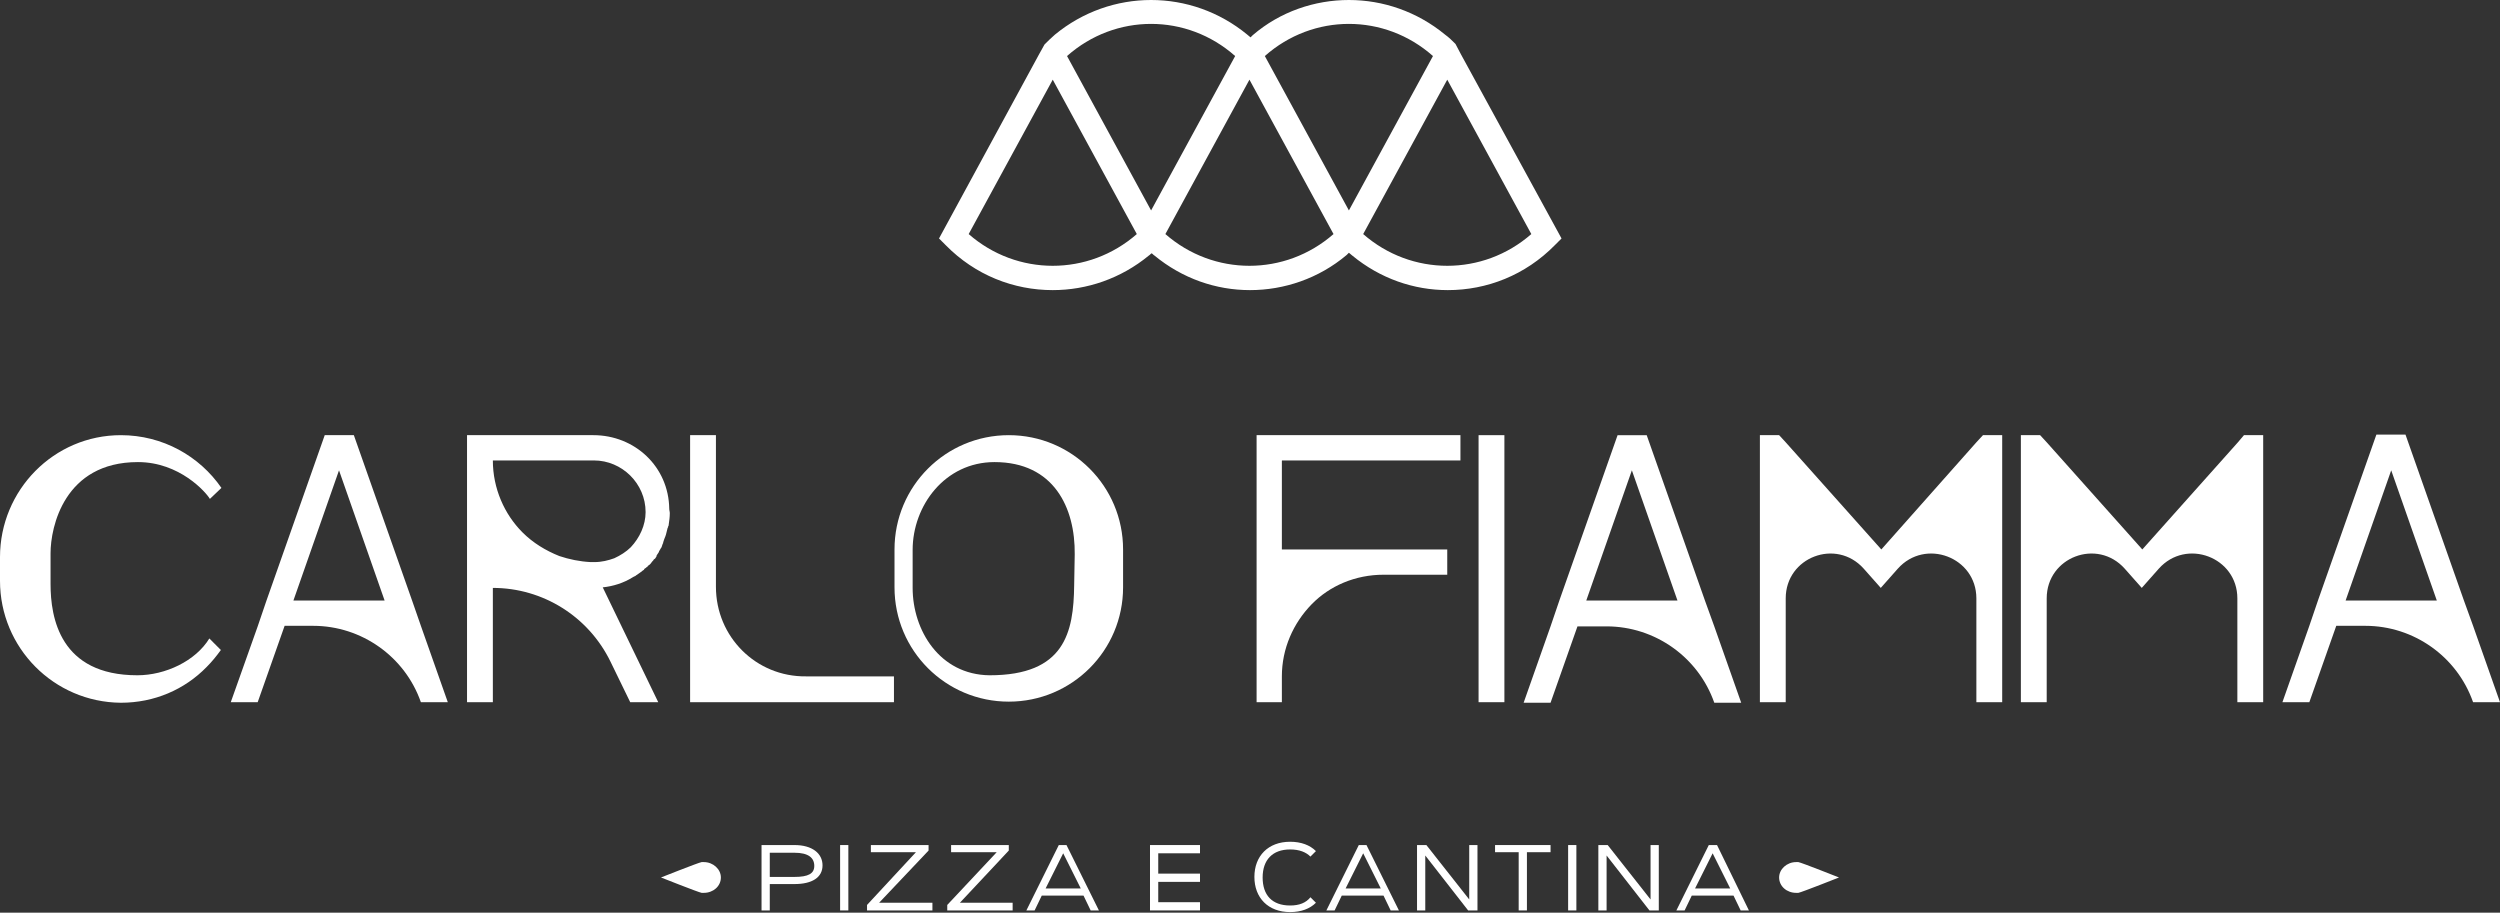 <?xml version="1.0" encoding="utf-8"?>
<!-- Generator: Adobe Illustrator 28.2.0, SVG Export Plug-In . SVG Version: 6.00 Build 0)  -->
<svg version="1.1" id="Livello_1" xmlns="http://www.w3.org/2000/svg" xmlns:xlink="http://www.w3.org/1999/xlink" x="0px" y="0px"
	 viewBox="0 0 455 166.1" style="enable-background:new 0 0 455 166.1;" xml:space="preserve">
<rect x="0" y="0" width="455" height="166.1" fill="#333333" stroke="none"/>
<style type="text/css">
	.st0{fill:#FFFFFF;}
</style>
<g>
	<path class="st0" d="M265.9,9.9l-1-1.9c-0.6-0.6-1.2-1.2-1.9-1.7C257.9,2.1,251.7,0,245.5,0C239.3,0,233,2.1,228,6.4
		c-0.1,0.1-0.3,0.3-0.4,0.4c-0.2-0.2-0.4-0.3-0.6-0.5C221.9,2.1,215.7,0,209.5,0c-6.2,0-12.4,2.1-17.5,6.3c-0.7,0.6-1.3,1.2-1.9,1.8
		l-1,1.8l-18.2,33.5l1.2,1.2c5.4,5.5,12.4,8.2,19.5,8.2c6.2,0,12.4-2.1,17.5-6.3c0.2-0.1,0.3-0.3,0.5-0.4c0.2,0.1,0.3,0.3,0.5,0.4
		c5.1,4.2,11.2,6.3,17.4,6.3c6.2,0,12.5-2.1,17.6-6.4c0.1-0.1,0.3-0.3,0.4-0.4c0.2,0.2,0.4,0.3,0.6,0.5c5.1,4.2,11.2,6.3,17.4,6.3
		c7.1,0,14.1-2.7,19.5-8.2l1.2-1.2L265.9,9.9z M260.8,10.2l-15.3,28.1l-15.3-28.1C239,2.4,252,2.4,260.8,10.2z M224.8,10.2
		l-15.3,28.1l-15.3-28.1C203,2.4,216,2.4,224.8,10.2z M176.3,42.6l15.3-28.1l15.3,28.1C198.1,50.3,185.1,50.3,176.3,42.6z
		 M212.1,42.6l15.3-28.1l15.3,28.1C233.9,50.3,220.9,50.3,212.1,42.6z M248.1,42.6l15.3-28.1l15.3,28.1
		C269.9,50.3,256.9,50.3,248.1,42.6z"/>
	<g>
		<path class="st0" d="M25,122.9c-14.1,0-15.8-10.5-15.8-16.6v-5.6c0-4.8,2.5-16.6,15.9-16.6c7.6,0,12.4,5.5,13.1,6.7l2.1-2
			c-4-5.8-10.7-9.6-18.3-9.6c-12.2,0-22,10-22,22.2v4.3c0,12.2,9.8,22.1,22,22.2c6.1,0,11.6-2.4,15.6-6.5c1-1,1.8-2,2.6-3.1
			l-2.1-2.1C35.6,120.3,30.1,122.9,25,122.9z"/>
		<path class="st0" d="M75,109.3L64.4,79.2h-5.3l-10.6,30.1l-1.6,4.7L42,127.8h4.9l4.9-13.9H57c8.8,0,16.7,5.6,19.6,13.9h4.9
			l-4.9-13.9L75,109.3z M53.4,109.3l8.3-23.7l8.3,23.7H53.4z"/>
		<path class="st0" d="M108,79.2H85v48.6h4.7V107c9.1,0,17.4,5.2,21.4,13.4l3.6,7.4h5.1l-10.1-20.9c1.9-0.2,3.8-0.8,5.4-1.8
			c0.2-0.1,0.3-0.2,0.6-0.3c0-0.1,0.1-0.1,0.1-0.1c0.3-0.2,0.6-0.4,1-0.7l0.1-0.1c0.1-0.1,0.2-0.1,0.3-0.2c0-0.1,0.1-0.1,0.1-0.2
			c0.1,0,0.1-0.1,0.2-0.1c0.1-0.1,0.1-0.1,0.1-0.1c0.1-0.1,0.1-0.1,0.2-0.1c0-0.1,0.1-0.1,0.1-0.2c0.1-0.1,0.1-0.1,0.2-0.1
			c0-0.1,0.1-0.1,0.1-0.1c0.1-0.1,0.1-0.1,0.2-0.2l0.3-0.4c0.1-0.1,0.1-0.1,0.1-0.1l0.1-0.1c0-0.1,0.1-0.1,0.1-0.2
			c0.1,0,0.1-0.1,0.2-0.1c0.1-0.1,0.1-0.2,0.2-0.3c0.1-0.1,0.1-0.2,0.1-0.3c0.1-0.1,0.1-0.2,0.2-0.3c0.1-0.1,0.1-0.2,0.2-0.3
			c0-0.1,0.1-0.2,0.1-0.3c0.1,0,0.1-0.1,0.1-0.1c0-0.1,0.1-0.1,0.1-0.2c0.1-0.1,0.1-0.2,0.2-0.3c0-0.1,0.1-0.2,0.1-0.3
			c0-0.1,0.1-0.2,0.1-0.3c0.1-0.1,0.1-0.2,0.1-0.3l0.1-0.3c0-0.1,0.1-0.2,0.1-0.3l0.2-0.5c0-0.1,0.1-0.2,0.1-0.3
			c0.1-0.4,0.2-0.8,0.3-1.2c0.1-0.1,0.1-0.2,0.1-0.3c0.1-0.1,0.1-0.2,0.1-0.3c0.1-0.7,0.2-1.4,0.2-2.1c0-0.3-0.1-0.5-0.1-0.8
			C121.7,84.9,115.5,79.2,108,79.2z M114.8,99.6c-0.8,0.8-1.9,1.5-3,2c-1.1,0.4-2.3,0.7-3.6,0.7c-0.2,0-0.4,0-0.7,0
			c-2-0.1-3.9-0.5-5.7-1.1c-2.5-1-4.8-2.4-6.7-4.3c-3.3-3.3-5.4-8-5.4-13.1h18.4c5.1,0,9.4,4.2,9.4,9.4
			C117.5,95.6,116.4,97.9,114.8,99.6z"/>
		<path class="st0" d="M130.3,106.8V79.2h-4.7v48.6h2.3h2.4h32.4v-4.7h-16C137.6,123.2,130.3,115.9,130.3,106.8z"/>
		<path class="st0" d="M183.6,79.2c-11.5,0-20.8,9.3-20.8,20.8v6.9c0,11.5,9.3,20.8,20.8,20.8c11.5,0,20.8-9.3,20.8-20.8V100
			C204.4,88.5,195.1,79.2,183.6,79.2z M166.1,107l0-6.9c0-8.1,5.9-16,14.9-16c10.8,0,14.7,8.3,14.6,16.8l-0.1,5.6
			c-0.1,8.6-1.7,16.4-15.4,16.4C171,122.8,166.1,114.7,166.1,107z"/>
		<path class="st0" d="M228.6,127.8h4.7v-4.7c0-5.1,2.1-9.7,5.4-13.1c3.3-3.4,8-5.4,13.1-5.4h11.6V100h-30.1V83.9
			c0-0.1,0-0.1,0.1-0.1h32.4v-4.6h-37.1V127.8z"/>
		<rect x="269.1" y="79.2" class="st0" width="4.7" height="48.6"/>
		<path class="st0" d="M310.3,109.3l-10.6-30.1h-5.3l-10.6,30.1l-1.6,4.7l-4.9,13.9h4.9l4.9-13.9h5.3c8.8,0,16.7,5.6,19.6,13.9h4.9
			l-4.9-13.9L310.3,109.3z M288.7,109.3l8.3-23.7l8.3,23.7H288.7z"/>
		<path class="st0" d="M359.7,80.5L342.4,100L325,80.5l-1.2-1.3h-3.5v48.6h4.7v-18.9c0-7.5,9.2-11,14.2-5.4l3.1,3.5l3.1-3.5
			c5-5.6,14.3-2.1,14.3,5.4v18.9h4.7V79.2h-3.5L359.7,80.5z"/>
		<path class="st0" d="M407.3,80.5L389.9,100l-17.4-19.5l-1.2-1.3h-3.5v48.6h4.7v-18.9c0-7.5,9.2-11,14.2-5.4l3.1,3.5l3.1-3.5
			c5-5.6,14.3-2.1,14.3,5.4v18.9h4.7V79.2h-3.5L407.3,80.5z"/>
		<path class="st0" d="M450.1,113.9l-1.7-4.7l-10.6-30.1h-5.3l-10.6,30.1l-1.6,4.7l-4.9,13.9h4.9l4.9-13.9h5.3
			c8.8,0,16.7,5.6,19.6,13.9h4.9L450.1,113.9z M426.9,109.3l8.3-23.7l8.3,23.7H426.9z"/>
	</g>
	<g>
		<g>
			<path class="st0" d="M144.6,153.8h-6v11.9h1.5v-4.8l4.5,0c3.2,0,5.1-1.2,5.1-3.4C149.7,155.3,147.8,153.8,144.6,153.8z
				 M144.6,159.6l-4.5,0v-4.4h4.5c2.5,0,3.6,0.9,3.6,2.4C148.2,159,147.1,159.6,144.6,159.6z"/>
			<rect x="152.9" y="153.8" class="st0" width="1.5" height="11.9"/>
			<polygon class="st0" points="218.4,155.3 218.4,153.8 210.8,153.8 209.3,153.8 209.3,155.3 209.3,159 209.3,160.5 209.3,164.2 
				209.3,165.7 210.8,165.7 218.4,165.7 218.4,164.2 210.8,164.2 210.8,160.5 218.4,160.5 218.4,159 210.8,159 210.8,155.3 			"/>
			<polygon class="st0" points="169,154.8 169,153.8 158.5,153.8 158.5,155.1 166.7,155.1 157.8,164.7 157.8,165.7 169.7,165.7 
				169.7,164.3 160,164.3 			"/>
			<polygon class="st0" points="183.6,154.8 183.6,153.8 173.1,153.8 173.1,155.1 181.4,155.1 172.4,164.7 172.4,165.7 184.3,165.7 
				184.3,164.3 174.7,164.3 			"/>
			<path class="st0" d="M192.7,153.8l-5.9,11.9h1.5l1.3-2.7h7.6l1.3,2.7h1.5l-5.9-11.9H192.7z M190.3,161.7l3.2-6.4l3.2,6.4H190.3z"
				/>
			<path class="st0" d="M234.8,164.8c-3.3,0-5-1.9-5-5.1s1.8-5.1,5-5.1c1.7,0,2.9,0.5,3.7,1.3l1-1c-1.1-1.1-2.7-1.7-4.7-1.7
				c-4,0-6.5,2.6-6.5,6.4s2.5,6.4,6.5,6.4c2,0,3.6-0.6,4.7-1.7l-1-1C237.7,164.3,236.5,164.8,234.8,164.8z"/>
			<path class="st0" d="M247.3,153.8l-5.9,11.9h1.5l1.3-2.7h7.6l1.3,2.7h1.5l-5.9-11.9H247.3z M244.9,161.7l3.2-6.4l3.2,6.4H244.9z"
				/>
			<polygon class="st0" points="267.4,163.7 259.6,153.8 257.9,153.8 257.9,165.7 259.4,165.7 259.4,155.7 267.2,165.7 268.9,165.7 
				268.9,153.8 267.4,153.8 			"/>
			<polygon class="st0" points="272.1,155.1 276.4,155.1 276.4,165.7 277.9,165.7 277.9,155.1 282.2,155.1 282.2,153.8 272.1,153.8 
							"/>
			<rect x="285.4" y="153.8" class="st0" width="1.5" height="11.9"/>
			<polygon class="st0" points="300.4,163.7 292.6,153.8 290.9,153.8 290.9,165.7 292.4,165.7 292.4,155.7 300.2,165.7 301.9,165.7 
				301.9,153.8 300.4,153.8 			"/>
			<path class="st0" d="M312.5,153.8H311l-5.9,11.9h1.5l1.3-2.7h7.6l1.3,2.7h1.5L312.5,153.8z M308.5,161.7l3.2-6.4l3.2,6.4H308.5z"
				/>
		</g>
		<path class="st0" d="M327.3,162.5c0.6-0.1,7.4-2.8,7.4-2.8s-6.8-2.7-7.4-2.8c0,0-0.3,0-0.4,0c-1.7,0-3.1,1.3-3.1,2.8
			c0,1.6,1.4,2.8,3.1,2.8C327.1,162.5,327.3,162.5,327.3,162.5z"/>
		<path class="st0" d="M127.7,162.5c-0.6-0.1-7.4-2.8-7.4-2.8s6.8-2.7,7.4-2.8c0,0,0.3,0,0.4,0c1.7,0,3.1,1.3,3.1,2.8
			c0,1.6-1.4,2.8-3.1,2.8C127.9,162.5,127.7,162.5,127.7,162.5z"/>
	</g>
</g>
</svg>
